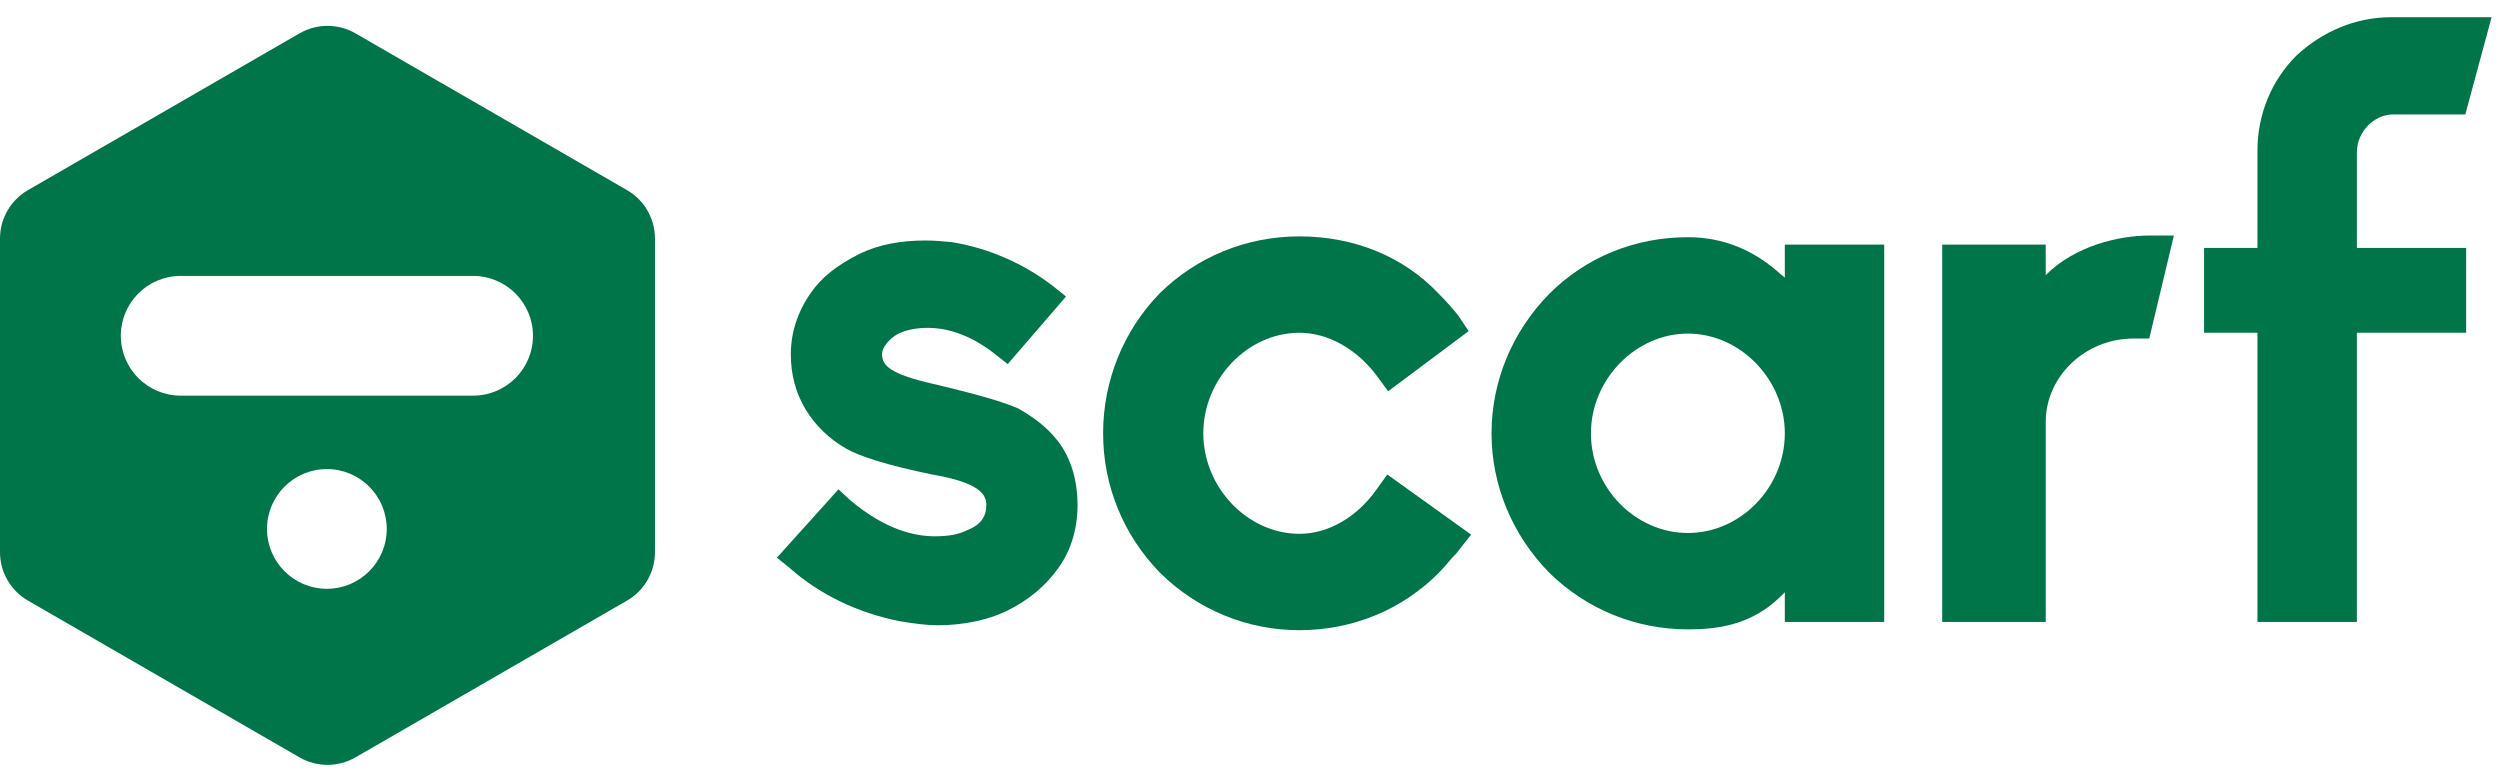 <svg width="107" height="33" viewBox="0 0 107 33" fill="none" xmlns="http://www.w3.org/2000/svg">
<path d="M38.489 26.584C36.731 26.232 35.079 25.456 33.778 24.292L33.251 23.869L35.888 20.943L36.38 21.401C37.927 22.706 39.193 22.953 40.001 22.953C40.599 22.953 41.02 22.882 41.443 22.671C41.97 22.459 42.216 22.107 42.216 21.613C42.216 21.19 41.97 20.661 39.895 20.308C37.997 19.92 36.802 19.532 36.239 19.215C35.501 18.792 34.903 18.228 34.481 17.522C34.059 16.817 33.848 16.041 33.848 15.16C33.848 14.243 34.13 13.361 34.692 12.55C35.149 11.88 35.817 11.352 36.802 10.857C37.61 10.47 38.525 10.293 39.614 10.293C40.001 10.293 40.388 10.329 40.739 10.364C42.286 10.611 43.833 11.28 45.099 12.268L45.626 12.691L43.13 15.583L42.638 15.195C41.408 14.208 40.352 14.032 39.72 14.032C39.263 14.032 38.841 14.102 38.454 14.278C37.997 14.525 37.751 14.913 37.751 15.16C37.751 15.653 38.103 16.006 39.931 16.429C42.322 16.993 43.096 17.275 43.588 17.486C44.572 18.05 44.994 18.509 45.346 18.968C45.873 19.708 46.119 20.625 46.119 21.612C46.119 22.635 45.838 23.552 45.311 24.292C44.783 25.033 44.08 25.668 43.06 26.161C42.252 26.549 41.197 26.761 40.142 26.761C39.65 26.761 39.122 26.69 38.489 26.584Z" fill="#01754A"/>
<path d="M49.674 24.539L49.639 24.504C48.092 22.917 47.213 20.802 47.213 18.545C47.213 16.288 48.092 14.137 49.639 12.55C51.221 10.998 53.33 10.117 55.616 10.117C57.936 10.117 60.046 10.963 61.557 12.55C61.909 12.903 62.19 13.22 62.436 13.537L62.858 14.172L59.413 16.746L58.92 16.076C58.077 14.948 56.846 14.242 55.616 14.242C53.401 14.242 51.502 16.217 51.502 18.545C51.502 20.872 53.401 22.847 55.616 22.847C56.846 22.847 58.077 22.142 58.92 20.943L59.377 20.308L62.964 22.882L62.436 23.552C62.366 23.658 62.261 23.764 62.155 23.869C61.979 24.081 61.768 24.328 61.557 24.539C60.01 26.091 57.901 26.972 55.616 26.972C53.366 26.972 51.256 26.091 49.674 24.539Z" fill="#01754A"/>
<path d="M66.299 24.504C64.716 22.881 63.838 20.766 63.838 18.545C63.838 16.323 64.716 14.207 66.299 12.585C67.881 10.998 69.99 10.152 72.241 10.152C73.718 10.152 75.053 10.681 76.214 11.739L76.39 11.88V10.47H80.644V26.62H76.39V25.35L76.214 25.526C74.949 26.76 73.507 26.937 72.241 26.937C70.026 26.937 67.916 26.091 66.299 24.504ZM68.092 18.545C68.092 20.872 69.991 22.812 72.241 22.812C74.492 22.812 76.39 20.872 76.39 18.545C76.39 16.253 74.492 14.278 72.241 14.278C69.991 14.278 68.092 16.253 68.092 18.545Z" fill="#01754A"/>
<path d="M83.127 26.619V10.47H87.557V11.774C88.823 10.505 90.722 10.081 91.988 10.081H93.042L91.988 14.489H91.32C89.245 14.489 87.558 16.111 87.558 18.05V26.619H83.127V26.619Z" fill="#01754A"/>
<path d="M96.619 26.619V14.242H94.334V10.611H96.619V6.449C96.619 4.898 97.217 3.452 98.272 2.394C99.397 1.336 100.838 0.736 102.351 0.736H106.64L105.515 4.898H102.422C101.613 4.898 100.874 5.638 100.874 6.52V10.611H105.551V14.242H100.874V26.619H96.619Z" fill="#01754A"/>
<path fill-rule="evenodd" clip-rule="evenodd" d="M12.82 1.427C13.561 1 14.473 1 15.213 1.427L26.837 8.138C27.577 8.565 28.033 9.355 28.033 10.21V23.632C28.033 24.487 27.577 25.277 26.837 25.705L15.213 32.416C14.473 32.843 13.561 32.843 12.82 32.416L1.196 25.705C0.456 25.277 0 24.487 0 23.632V10.21C0 9.355 0.456 8.565 1.196 8.138L12.82 1.427ZM5.171 14.372C5.171 12.957 6.318 11.809 7.734 11.809H20.249C21.664 11.809 22.811 12.957 22.811 14.372C22.811 15.787 21.664 16.934 20.249 16.934H7.734C6.318 16.934 5.171 15.787 5.171 14.372ZM13.99 25.201C15.405 25.201 16.553 24.053 16.553 22.638C16.553 21.223 15.405 20.076 13.99 20.076C12.575 20.076 11.428 21.223 11.428 22.638C11.428 24.053 12.575 25.201 13.99 25.201Z" fill="#01754A"/>
</svg>

